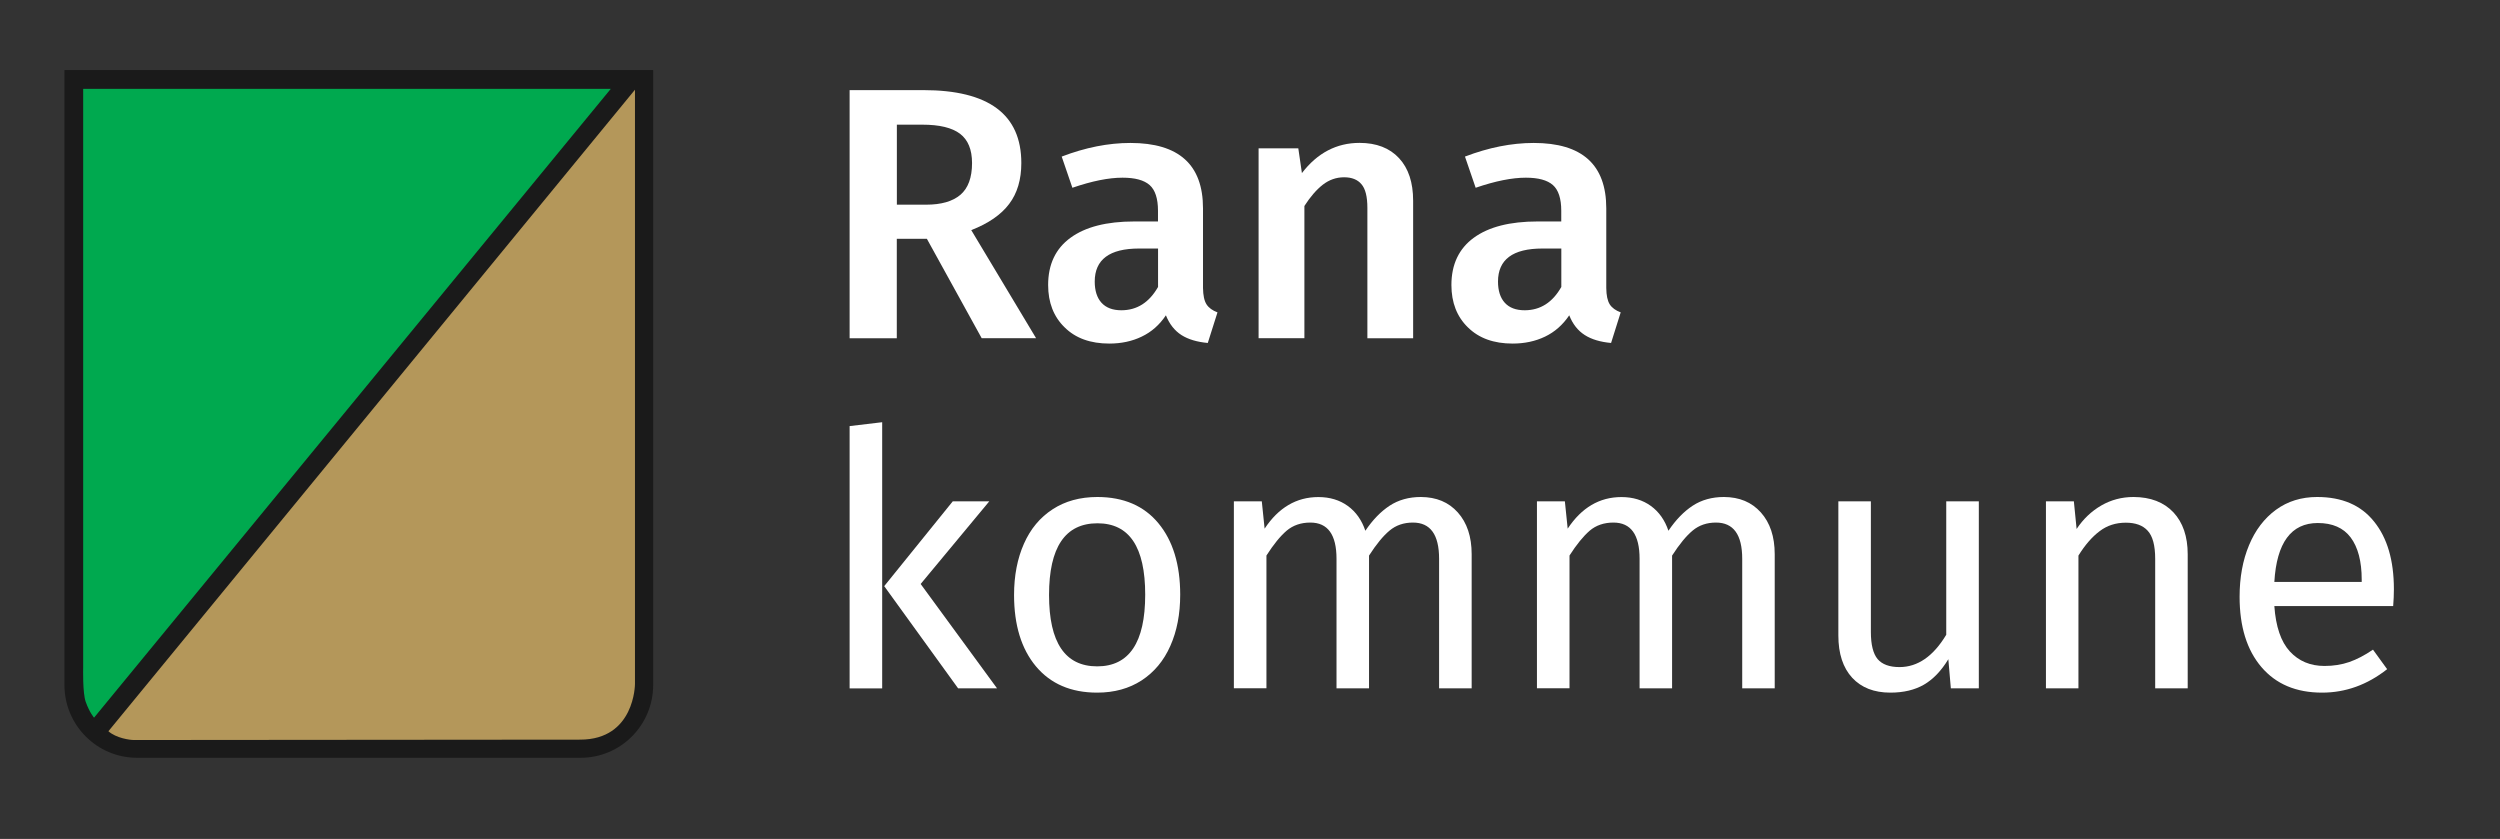 <?xml version="1.0" encoding="UTF-8"?>
<svg xmlns="http://www.w3.org/2000/svg" xmlns:xlink="http://www.w3.org/1999/xlink" width="149pt" height="50pt" viewBox="0 0 149 50" version="1.1">
<rect x="0" y="0" width="149" height="50" fill="#333333" stroke="none"/>
<g id="surface1">
<path style=" stroke:none;fill-rule:evenodd;fill:rgb(10.196%,10.196%,10.196%);fill-opacity:1;" d="M 3.844 4.176 L 38.93 4.176 L 38.93 40.82 C 38.93 43.219 36.996 45.164 34.605 45.164 L 8.168 45.164 C 5.781 45.164 3.84 43.223 3.84 40.82 L 3.84 4.176 Z M 3.844 4.176 "/>
<path style=" stroke:none;fill-rule:evenodd;fill:rgb(70.588%,59.216%,35.294%);fill-opacity:1;" d="M 37.844 5.348 L 37.844 40.77 C 37.844 40.77 37.84 44.086 34.574 44.082 C 31.309 44.082 8.191 44.105 7.992 44.105 C 7.727 44.105 6.926 43.992 6.461 43.582 Z M 37.844 5.348 "/>
<path style=" stroke:none;fill-rule:evenodd;fill:rgb(0%,66.275%,30.98%);fill-opacity:1;" d="M 36.402 5.297 L 4.957 5.297 L 4.957 39.809 C 4.957 39.809 4.918 41.297 5.109 41.832 C 5.344 42.484 5.605 42.773 5.605 42.773 L 36.402 5.297 "/>
<path style=" stroke:none;fill-rule:nonzero;fill:#fff;fill-opacity:1;" d="M 55.242 14.234 L 53.449 14.234 L 53.449 20.16 L 50.637 20.16 L 50.637 5.371 L 55.031 5.371 C 58.926 5.371 60.871 6.82 60.871 9.715 C 60.871 10.699 60.633 11.512 60.148 12.152 C 59.668 12.793 58.914 13.316 57.887 13.715 L 61.75 20.156 L 58.508 20.156 Z M 53.449 12.199 L 55.199 12.199 C 56.098 12.199 56.773 12.004 57.238 11.613 C 57.699 11.219 57.934 10.586 57.934 9.719 C 57.934 8.918 57.695 8.336 57.219 7.973 C 56.738 7.609 55.988 7.43 54.969 7.43 L 53.453 7.43 L 53.453 12.199 Z M 53.449 12.199 "/>
<path style=" stroke:none;fill-rule:nonzero;fill:#fff;fill-opacity:1;" d="M 71.91 18.141 C 72.043 18.348 72.266 18.508 72.562 18.617 L 71.984 20.441 C 71.348 20.383 70.82 20.227 70.414 19.969 C 70.012 19.711 69.699 19.32 69.488 18.793 C 69.105 19.363 68.629 19.785 68.047 20.062 C 67.473 20.34 66.828 20.477 66.117 20.477 C 64.996 20.477 64.105 20.16 63.453 19.512 C 62.797 18.875 62.469 18.031 62.469 16.988 C 62.469 15.762 62.91 14.82 63.801 14.172 C 64.688 13.523 65.957 13.199 67.605 13.199 L 69.016 13.199 L 69.016 12.559 C 69.016 11.832 68.848 11.32 68.516 11.027 C 68.18 10.734 67.645 10.59 66.902 10.59 C 66.078 10.59 65.086 10.789 63.914 11.191 L 63.277 9.332 C 64.688 8.793 66.047 8.52 67.371 8.52 C 70.262 8.52 71.699 9.816 71.699 12.418 L 71.699 17.164 C 71.707 17.609 71.773 17.93 71.91 18.141 Z M 69.02 17.102 L 69.02 14.812 L 67.887 14.812 C 66.129 14.812 65.246 15.469 65.246 16.781 C 65.246 17.32 65.379 17.746 65.648 18.043 C 65.922 18.344 66.316 18.492 66.84 18.492 C 67.77 18.488 68.492 18.027 69.02 17.102 Z M 69.02 17.102 "/>
<path style=" stroke:none;fill-rule:nonzero;fill:#fff;fill-opacity:1;" d="M 83.383 9.426 C 83.945 10.031 84.223 10.879 84.223 11.965 L 84.223 20.16 L 81.496 20.16 L 81.496 12.391 C 81.496 11.719 81.379 11.25 81.141 10.977 C 80.91 10.703 80.566 10.566 80.109 10.566 C 79.637 10.566 79.215 10.719 78.84 11.008 C 78.465 11.301 78.098 11.723 77.742 12.277 L 77.742 20.156 L 75.012 20.156 L 75.012 8.84 L 77.379 8.84 L 77.594 10.316 C 78.512 9.117 79.66 8.516 81.027 8.516 C 82.035 8.516 82.82 8.82 83.383 9.426 Z M 83.383 9.426 "/>
<path style=" stroke:none;fill-rule:nonzero;fill:#fff;fill-opacity:1;" d="M 95.941 18.141 C 96.074 18.348 96.297 18.508 96.594 18.617 L 96.02 20.441 C 95.383 20.383 94.855 20.227 94.453 19.969 C 94.047 19.711 93.734 19.32 93.527 18.793 C 93.141 19.363 92.664 19.785 92.086 20.062 C 91.508 20.34 90.867 20.477 90.152 20.477 C 89.031 20.477 88.145 20.16 87.488 19.512 C 86.832 18.875 86.504 18.031 86.504 16.988 C 86.504 15.762 86.949 14.82 87.836 14.172 C 88.723 13.523 89.992 13.199 91.641 13.199 L 93.051 13.199 L 93.051 12.559 C 93.051 11.832 92.883 11.32 92.551 11.027 C 92.215 10.734 91.68 10.59 90.941 10.59 C 90.117 10.59 89.121 10.789 87.949 11.191 L 87.312 9.332 C 88.723 8.793 90.086 8.52 91.41 8.52 C 94.297 8.52 95.734 9.816 95.734 12.418 L 95.734 17.164 C 95.738 17.609 95.809 17.93 95.941 18.141 Z M 93.055 17.102 L 93.055 14.812 L 91.926 14.812 C 90.164 14.812 89.281 15.469 89.281 16.781 C 89.281 17.32 89.414 17.746 89.684 18.043 C 89.957 18.344 90.352 18.492 90.879 18.492 C 91.805 18.488 92.531 18.027 93.055 17.102 Z M 93.055 17.102 "/>
<path style=" stroke:none;fill-rule:nonzero;fill:#fff;fill-opacity:1;" d="M 52.578 25.164 L 52.578 41.027 L 50.637 41.027 L 50.637 25.395 Z M 58.961 29.879 L 54.871 34.805 L 59.422 41.023 L 57.102 41.023 L 52.699 34.934 L 56.785 29.879 Z M 58.961 29.879 "/>
<path style=" stroke:none;fill-rule:nonzero;fill:#fff;fill-opacity:1;" d="M 69.043 31.188 C 69.906 32.23 70.34 33.652 70.34 35.441 C 70.34 36.598 70.145 37.617 69.75 38.5 C 69.359 39.383 68.789 40.062 68.043 40.551 C 67.297 41.035 66.414 41.281 65.391 41.281 C 63.828 41.281 62.613 40.754 61.742 39.715 C 60.871 38.672 60.438 37.25 60.438 35.461 C 60.438 34.305 60.637 33.285 61.027 32.406 C 61.418 31.52 61.988 30.84 62.734 30.355 C 63.48 29.867 64.371 29.621 65.41 29.621 C 66.973 29.625 68.184 30.148 69.043 31.188 Z M 62.523 35.461 C 62.523 38.297 63.48 39.715 65.391 39.715 C 67.297 39.715 68.254 38.293 68.254 35.441 C 68.254 32.605 67.309 31.188 65.41 31.188 C 63.484 31.188 62.523 32.617 62.523 35.461 Z M 62.523 35.461 "/>
<path style=" stroke:none;fill-rule:nonzero;fill:#fff;fill-opacity:1;" d="M 86.887 30.543 C 87.434 31.156 87.711 31.984 87.711 33.031 L 87.711 41.023 L 85.77 41.023 L 85.77 33.305 C 85.77 31.863 85.25 31.145 84.211 31.145 C 83.664 31.145 83.199 31.305 82.82 31.621 C 82.438 31.938 82.031 32.434 81.594 33.113 L 81.594 41.023 L 79.656 41.023 L 79.656 33.305 C 79.656 31.863 79.137 31.145 78.094 31.145 C 77.535 31.145 77.062 31.309 76.684 31.629 C 76.301 31.957 75.902 32.449 75.48 33.109 L 75.48 41.02 L 73.539 41.02 L 73.539 29.879 L 75.203 29.879 L 75.371 31.508 C 76.199 30.254 77.27 29.625 78.574 29.625 C 79.262 29.625 79.848 29.805 80.332 30.156 C 80.816 30.508 81.164 31.004 81.375 31.633 C 81.812 30.984 82.293 30.488 82.82 30.141 C 83.344 29.797 83.969 29.621 84.684 29.621 C 85.609 29.625 86.34 29.93 86.887 30.543 Z M 86.887 30.543 "/>
<path style=" stroke:none;fill-rule:nonzero;fill:#fff;fill-opacity:1;" d="M 104.949 30.543 C 105.496 31.156 105.773 31.984 105.773 33.031 L 105.773 41.023 L 103.836 41.023 L 103.836 33.305 C 103.836 31.863 103.312 31.145 102.273 31.145 C 101.727 31.145 101.262 31.305 100.883 31.621 C 100.5 31.938 100.094 32.434 99.656 33.113 L 99.656 41.023 L 97.719 41.023 L 97.719 33.305 C 97.719 31.863 97.199 31.145 96.16 31.145 C 95.598 31.145 95.121 31.309 94.746 31.629 C 94.367 31.957 93.965 32.449 93.543 33.109 L 93.543 41.02 L 91.602 41.02 L 91.602 29.879 L 93.266 29.879 L 93.434 31.508 C 94.262 30.254 95.332 29.625 96.637 29.625 C 97.324 29.625 97.91 29.805 98.395 30.156 C 98.879 30.508 99.227 31.004 99.438 31.633 C 99.875 30.984 100.355 30.488 100.883 30.141 C 101.406 29.797 102.035 29.621 102.746 29.621 C 103.672 29.625 104.398 29.93 104.949 30.543 Z M 104.949 30.543 "/>
<path style=" stroke:none;fill-rule:nonzero;fill:#fff;fill-opacity:1;" d="M 117.93 41.023 L 116.27 41.023 L 116.121 39.289 C 115.699 39.984 115.219 40.484 114.668 40.805 C 114.121 41.121 113.453 41.281 112.664 41.281 C 111.695 41.281 110.938 40.984 110.391 40.395 C 109.844 39.801 109.566 38.961 109.566 37.875 L 109.566 29.879 L 111.504 29.879 L 111.504 37.664 C 111.504 38.426 111.641 38.965 111.906 39.281 C 112.176 39.598 112.609 39.758 113.211 39.758 C 114.293 39.758 115.223 39.117 115.996 37.832 L 115.996 29.879 L 117.938 29.879 L 117.938 41.023 Z M 117.93 41.023 "/>
<path style=" stroke:none;fill-rule:nonzero;fill:#fff;fill-opacity:1;" d="M 129.535 30.535 C 130.102 31.141 130.387 31.977 130.387 33.031 L 130.387 41.023 L 128.449 41.023 L 128.449 33.305 C 128.449 32.512 128.301 31.957 128.004 31.633 C 127.711 31.309 127.273 31.152 126.699 31.152 C 126.109 31.152 125.586 31.316 125.141 31.656 C 124.691 31.992 124.266 32.48 123.875 33.113 L 123.875 41.023 L 121.938 41.023 L 121.938 29.879 L 123.602 29.879 L 123.766 31.527 C 124.16 30.934 124.648 30.469 125.234 30.129 C 125.816 29.793 126.457 29.621 127.16 29.621 C 128.172 29.625 128.965 29.93 129.535 30.535 Z M 129.535 30.535 "/>
<path style=" stroke:none;fill-rule:nonzero;fill:#fff;fill-opacity:1;" d="M 142.633 36.121 L 135.551 36.121 C 135.637 37.348 135.945 38.25 136.477 38.828 C 137.012 39.406 137.699 39.691 138.539 39.691 C 139.078 39.691 139.566 39.613 140.016 39.457 C 140.465 39.301 140.938 39.055 141.43 38.719 L 142.273 39.883 C 141.094 40.812 139.801 41.281 138.395 41.281 C 136.848 41.281 135.648 40.773 134.781 39.758 C 133.914 38.742 133.48 37.348 133.48 35.57 C 133.48 34.414 133.668 33.391 134.043 32.492 C 134.414 31.598 134.949 30.895 135.648 30.383 C 136.34 29.879 137.156 29.621 138.102 29.621 C 139.578 29.621 140.711 30.105 141.492 31.082 C 142.281 32.055 142.676 33.398 142.676 35.121 C 142.676 35.449 142.66 35.781 142.633 36.121 Z M 140.758 34.551 C 140.758 33.453 140.535 32.617 140.102 32.035 C 139.668 31.457 139.012 31.172 138.141 31.172 C 136.555 31.172 135.688 32.344 135.551 34.684 L 140.758 34.684 Z M 140.758 34.551 "/>
</g>
</svg>
